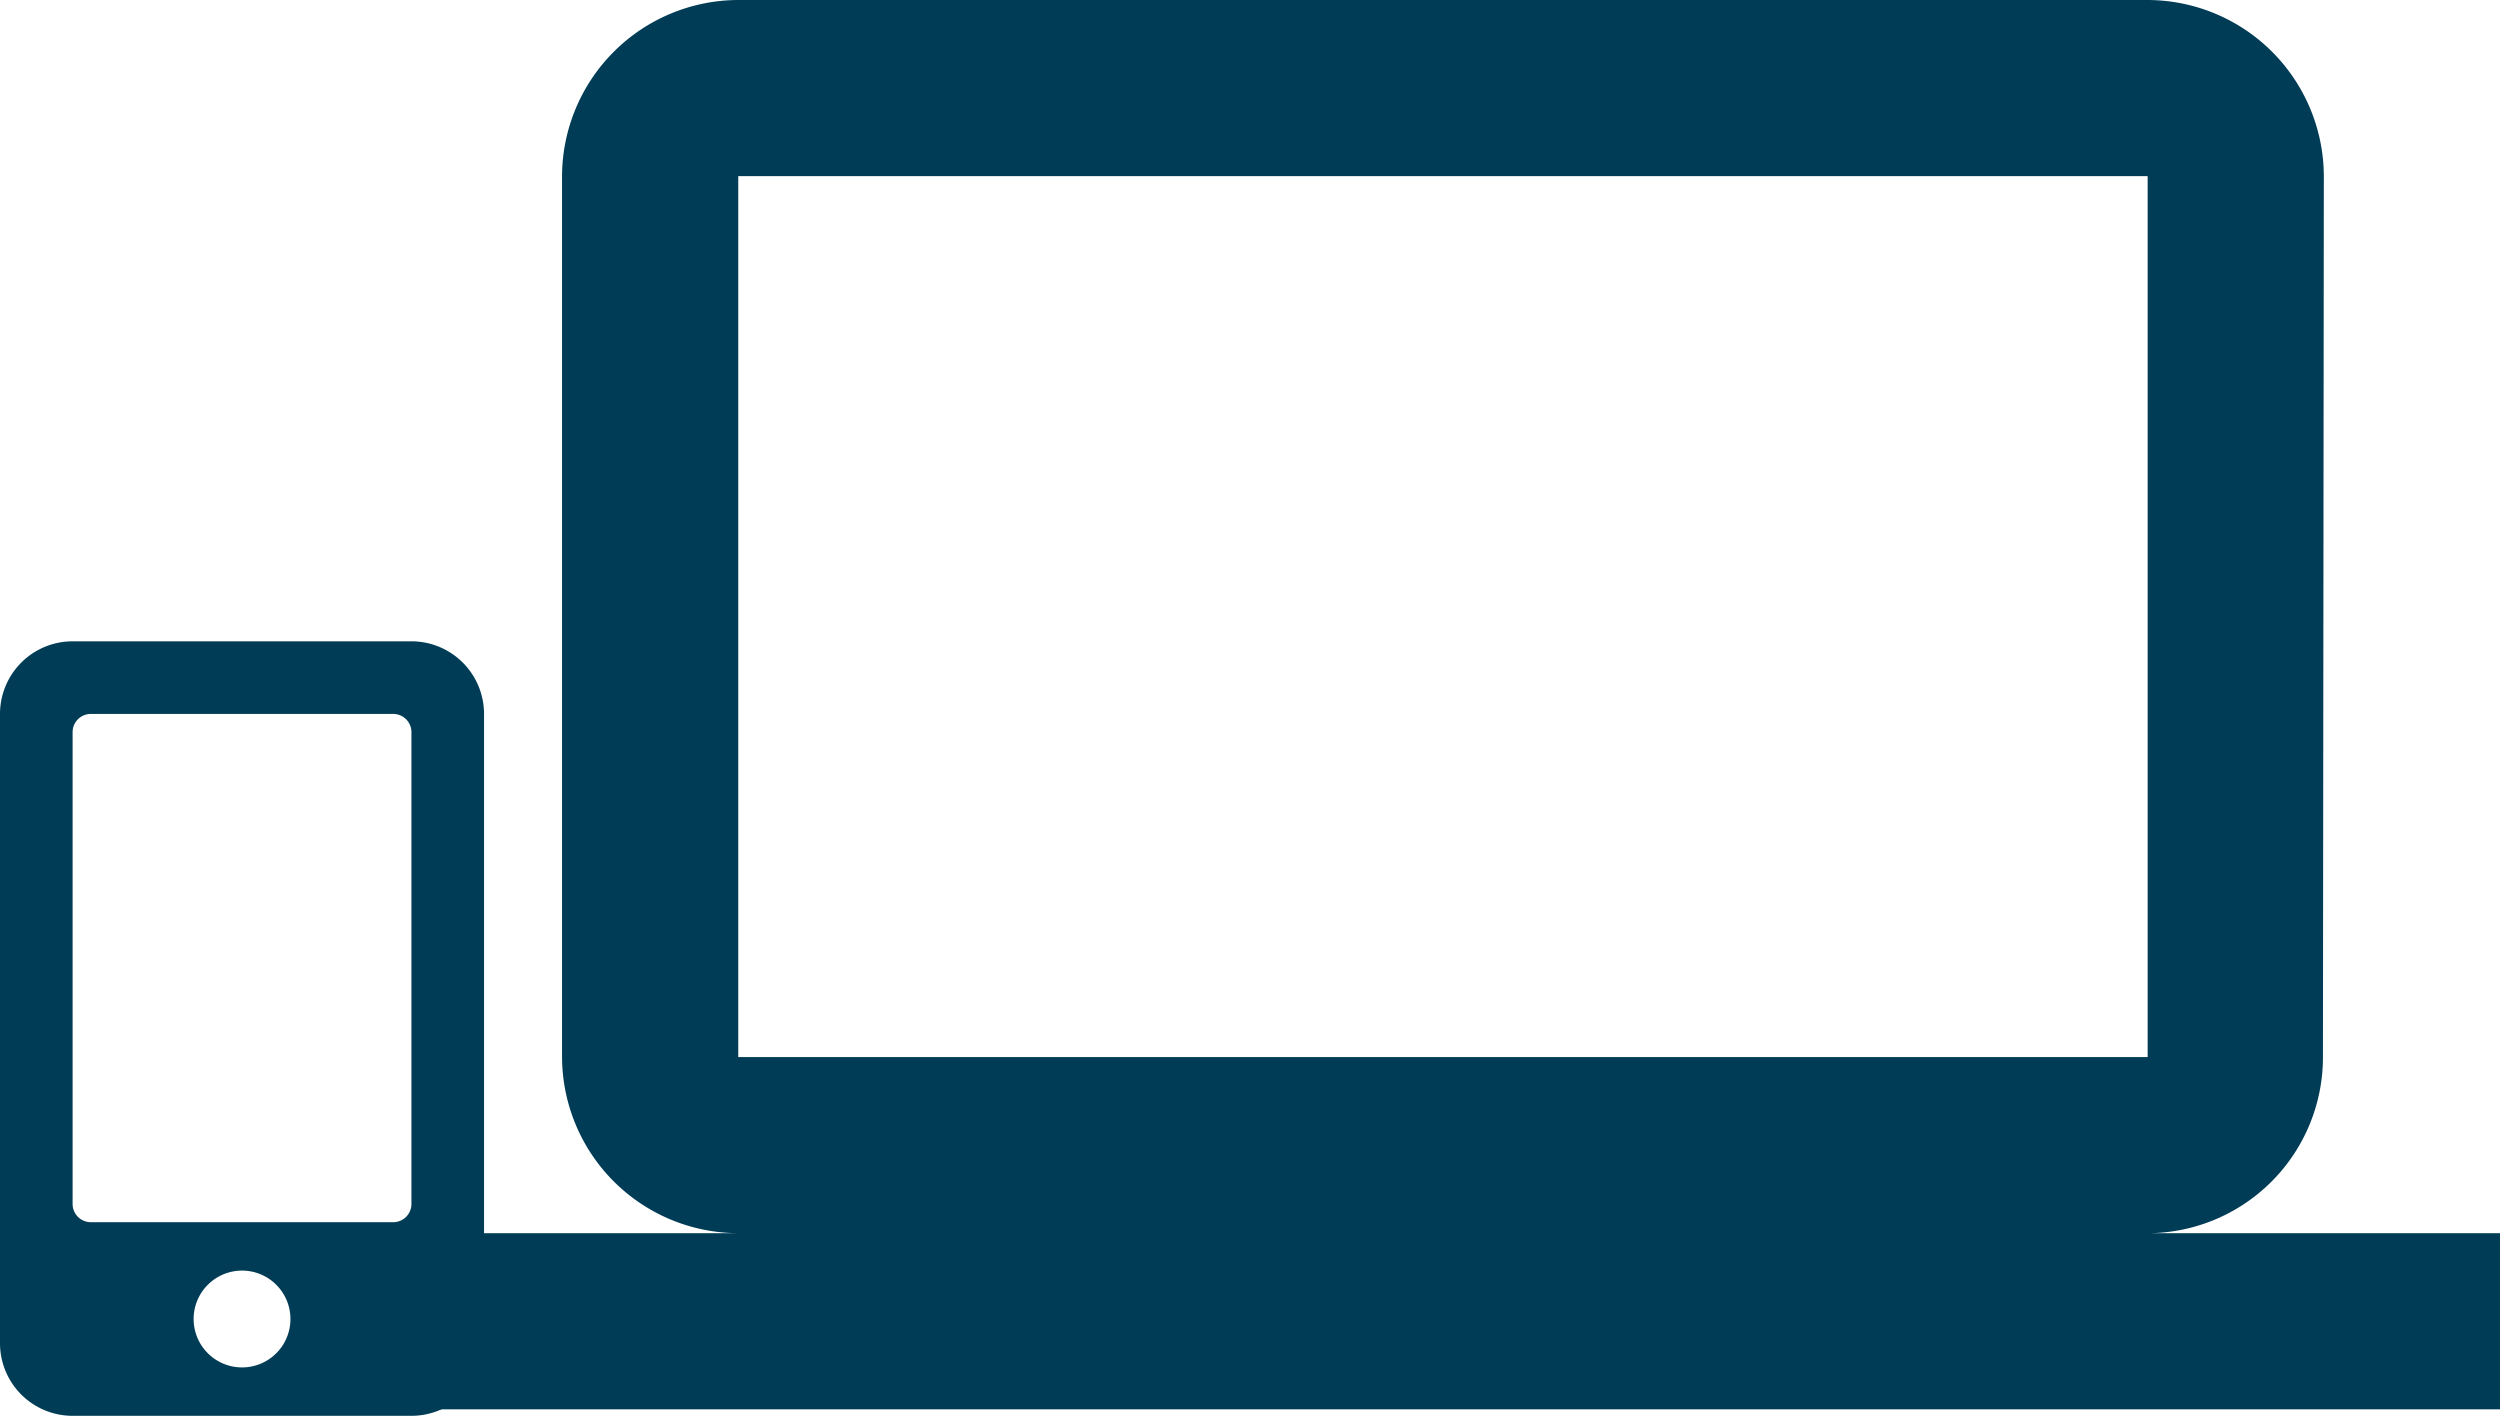 <?xml version="1.0" encoding="UTF-8"?> <svg xmlns="http://www.w3.org/2000/svg" width="194.445" height="110.12" viewBox="0 0 194.445 110.12"><g id="display" transform="translate(-867.35 -2369.88)"><path id="Icon_awesome-mobile-alt" data-name="Icon awesome-mobile-alt" d="M32,0H5.648A5.649,5.649,0,0,0,0,5.648V54.593A5.649,5.649,0,0,0,5.648,60.24H32a5.649,5.649,0,0,0,5.648-5.648V5.648A5.649,5.649,0,0,0,32,0ZM18.825,56.475A3.765,3.765,0,1,1,22.59,52.71,3.761,3.761,0,0,1,18.825,56.475ZM32,43.768a1.416,1.416,0,0,1-1.412,1.412H7.059a1.416,1.416,0,0,1-1.412-1.412V7.059A1.416,1.416,0,0,1,7.059,5.648H30.591A1.416,1.416,0,0,1,32,7.059Z" transform="translate(867.35 2419.76)" fill="#003c56"></path><path id="Icon_material-computer" data-name="Icon material-computer" d="M137.025,101.918a13.684,13.684,0,0,0,13.634-13.7l.069-68.513A13.743,13.743,0,0,0,137.025,6H27.405A13.743,13.743,0,0,0,13.7,19.7V88.215a13.743,13.743,0,0,0,13.7,13.7H0v13.7H164.43v-13.7ZM27.405,19.7h109.62V88.215H27.405Z" transform="translate(897.365 2363.88)" fill="#003c56"></path></g></svg> 